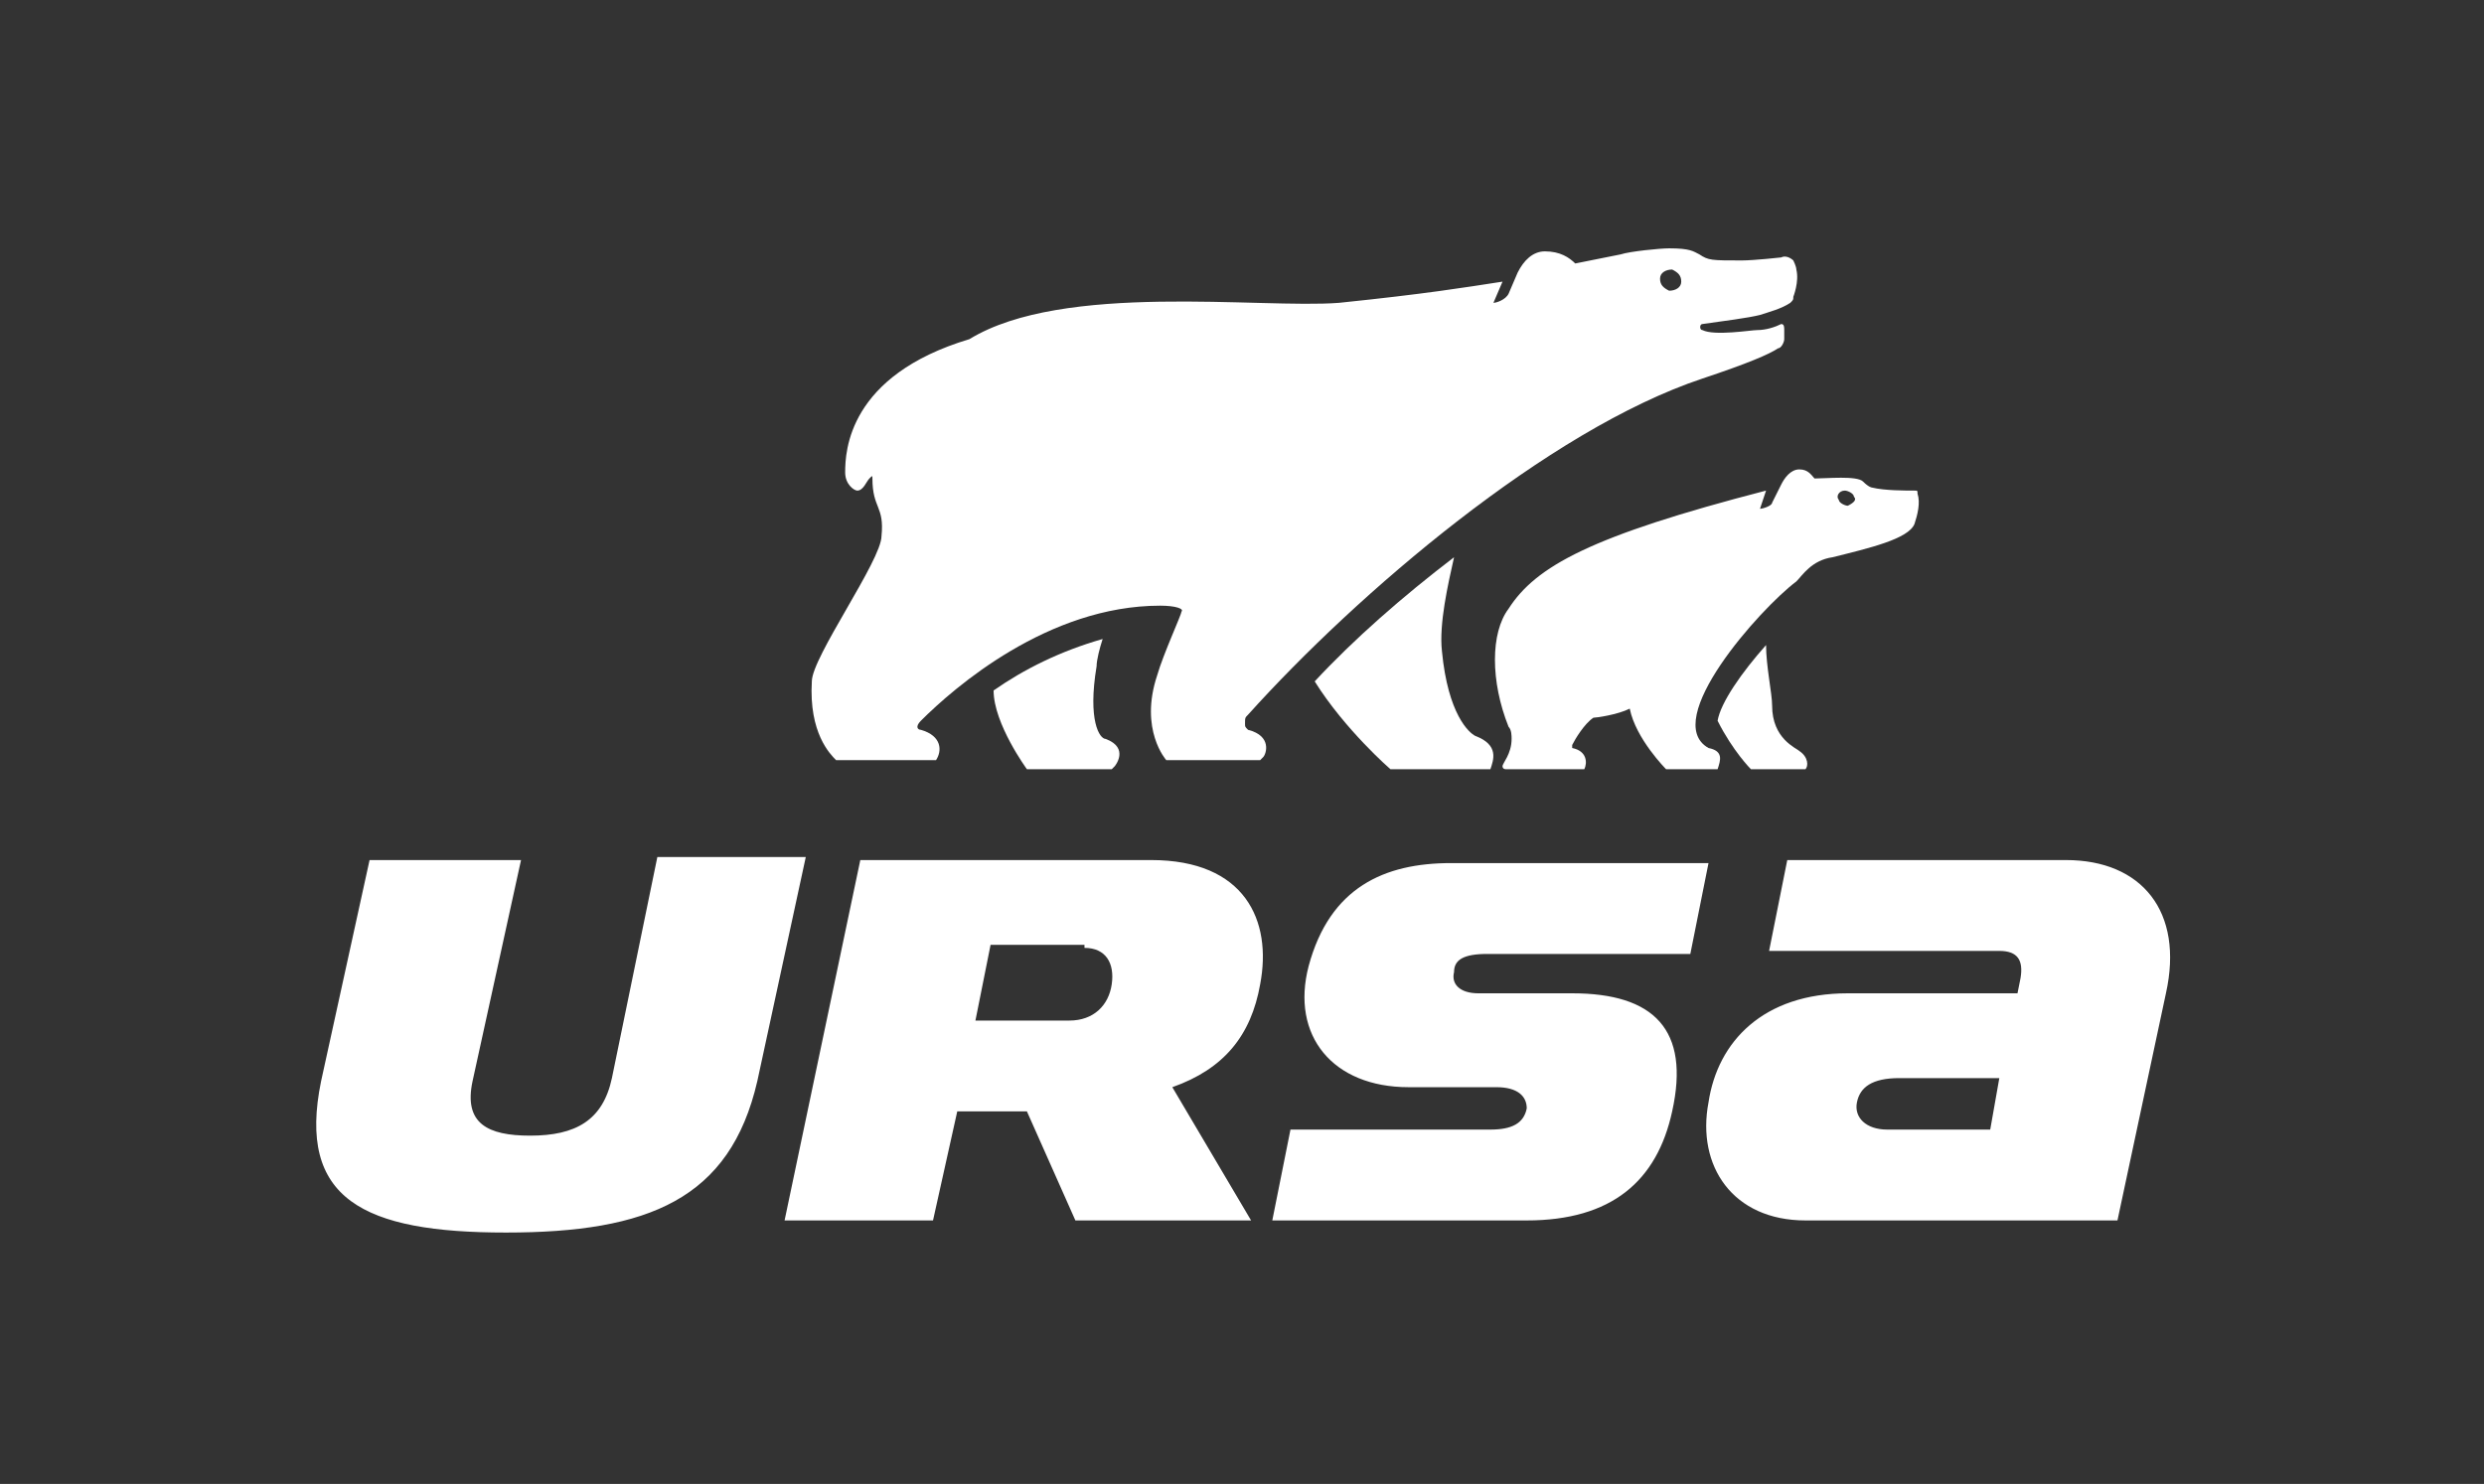 <?xml version="1.0" encoding="utf-8"?>
<!-- Generator: Adobe Illustrator 28.0.0, SVG Export Plug-In . SVG Version: 6.00 Build 0)  -->
<svg version="1.1" id="Vrstva_1" xmlns="http://www.w3.org/2000/svg" xmlns:xlink="http://www.w3.org/1999/xlink" x="0px" y="0px"
	 viewBox="0 0 82 49" style="enable-background:new 0 0 82 49;" xml:space="preserve">
<rect x="0" y="0" width="82" height="49" fill="#333333" stroke="none"/>
<style type="text/css">
	.st0{fill:#FFFFFF;}
</style>
<g>
	<path class="st0" d="M32.8,22.8c0,1.1,1.1,2.6,1.1,2.6h2.8l0.1-0.1c0,0,0.5-0.6-0.3-0.9c-0.2,0-0.6-0.6-0.3-2.4
		c0-0.2,0.1-0.6,0.2-0.9C35,21.5,33.8,22.1,32.8,22.8"/>
	<path class="st0" d="M56.7,23.8c0.5,1,1.1,1.6,1.1,1.6h1.8c0.1-0.1,0.1-0.4-0.2-0.6c-0.1-0.1-0.9-0.4-0.9-1.5c0-0.4-0.2-1.3-0.2-2
		C57.5,22.2,56.8,23.2,56.7,23.8"/>
	<path class="st0" d="M43.4,22.5c1,1.6,2.5,2.9,2.5,2.9h3.3c0.1-0.3,0.3-0.8-0.5-1.1c-0.2-0.1-0.9-0.7-1.1-2.8
		c-0.1-0.9,0.2-2.2,0.4-3.1C46.3,19.7,44.7,21.1,43.4,22.5"/>
	<path class="st0" d="M61.2,16.4c0-0.1-0.2-0.2-0.3-0.2c-0.2,0-0.3,0.2-0.2,0.3c0,0.1,0.2,0.2,0.3,0.2
		C61.2,16.6,61.3,16.5,61.2,16.4 M58.8,16c0.1-0.2,0.3-0.5,0.6-0.5c0.3,0,0.4,0.2,0.5,0.3c0.4,0,1.4-0.1,1.6,0.1
		c0.2,0.2,0.3,0.2,0.3,0.2c0.4,0.1,1.1,0.1,1.4,0.1c0.1,0,0.1,0,0.1,0.1c0.1,0.3,0,0.7-0.1,1c-0.2,0.5-1.5,0.8-2.7,1.1
		c-0.7,0.1-1,0.6-1.2,0.8c-1.2,0.9-4.5,4.6-2.9,5.5c0.5,0.1,0.4,0.4,0.3,0.7H55c0,0-1-1-1.2-2c-0.4,0.2-1.1,0.3-1.2,0.3
		c-0.3,0.2-0.6,0.7-0.7,0.9c0,0.1,0,0.1,0,0.1c0.5,0.1,0.5,0.5,0.4,0.7h-2.6c0,0-0.1,0-0.1-0.1c0-0.1,0.3-0.4,0.3-0.9
		c0-0.1,0-0.3-0.1-0.4c-0.6-1.5-0.6-3.1,0-3.9c0.9-1.4,2.7-2.4,8.5-3.9l-0.2,0.6c0.1,0,0.4-0.1,0.4-0.2L58.8,16z"/>
	<path class="st0" d="M55.5,9.3c0-0.2-0.1-0.3-0.3-0.4c-0.2,0-0.4,0.1-0.4,0.3c0,0.2,0.1,0.3,0.3,0.4C55.3,9.6,55.5,9.5,55.5,9.3
		 M28.8,15.8c0-0.1,0-0.1-0.1,0c-0.1,0.1-0.2,0.4-0.4,0.4c-0.1,0-0.4-0.2-0.4-0.6c0-0.7,0.1-3.2,4.1-4.4c3.1-1.9,9.6-1,12.2-1.2
		c2.9-0.3,4.1-0.5,5.4-0.7L49.3,10c0.1,0,0.4-0.1,0.5-0.3l0.3-0.7c0.2-0.4,0.5-0.7,0.9-0.7c0.5,0,0.8,0.2,1,0.4l1.5-0.3
		c0.3-0.1,1.3-0.2,1.6-0.2c0.7,0,0.8,0.1,1,0.2c0.3,0.2,0.4,0.2,1.4,0.2c0.4,0,1.3-0.1,1.3-0.1c0.2-0.1,0.4,0.1,0.4,0.1
		c0,0,0.1,0.2,0.1,0.3c0.1,0.4-0.1,0.9-0.1,0.9c0,0.1,0,0.1-0.1,0.2c-0.3,0.2-0.7,0.3-1,0.4c-0.4,0.1-1.2,0.2-1.9,0.3
		c-0.1,0-0.1,0.2,0,0.2c0.4,0.2,1.6,0,1.8,0c0.3,0,0.6-0.1,0.8-0.2c0.1,0,0.1,0.1,0.1,0.2c0,0.1,0,0.2,0,0.3c0,0.1-0.1,0.3-0.2,0.3
		c-0.3,0.2-1,0.5-2.5,1c-5.1,1.7-11.4,7.1-15,11.1c-0.1,0.1-0.1,0.1-0.1,0.3c0,0.1,0,0.1,0.1,0.2c0.8,0.2,0.6,0.8,0.5,0.9l-0.1,0.1
		h-3.1c0,0-0.9-1-0.3-2.8c0.2-0.7,0.8-2,0.8-2.1c0.1-0.1-0.2-0.2-0.7-0.2c-3.7,0-6.8,2.7-7.9,3.8c-0.2,0.2-0.1,0.3,0,0.3
		c0.7,0.2,0.7,0.7,0.5,1h-3.3c-0.2-0.2-0.9-0.9-0.8-2.6c0-0.8,2.3-4,2.3-4.8C29.2,16.7,28.8,16.8,28.8,15.8"/>
	<path class="st0" d="M35.8,31.3c0.7,0,1,0.5,0.9,1.2c-0.1,0.7-0.6,1.2-1.4,1.2h-3.1l0.5-2.5H35.8z M38.7,35.9
		c1.7-0.6,2.6-1.7,2.9-3.4c0.4-2.1-0.5-4.1-3.6-4.1h-9.6l-2.5,11.9h4.9l0.8-3.6h2.3l1.6,3.6h5.8L38.7,35.9z M66.6,32.8H61
		c-2.8,0-4.3,1.6-4.6,3.6c-0.4,2.1,0.8,3.9,3.2,3.9h10.3l1.6-7.5c0.6-2.7-0.8-4.4-3.3-4.4H59l-0.6,3H66c0.6,0,0.8,0.3,0.7,0.9
		L66.6,32.8z M65.7,37.3h-3.4c-0.7,0-1.1-0.4-1-0.9c0.1-0.5,0.5-0.8,1.4-0.8H66L65.7,37.3z M50.4,40.3c2.8,0,4.3-1.3,4.8-3.6
		c0.6-2.7-0.6-3.9-3.3-3.9h-3.1c-0.6,0-0.9-0.3-0.8-0.7c0-0.4,0.3-0.6,1.1-0.6h6.7l0.6-3h-8.5c-2.2,0-4,0.8-4.7,3.4
		c-0.6,2.3,0.8,4,3.3,4h2.9c0.7,0,1,0.3,1,0.7c-0.1,0.5-0.5,0.7-1.2,0.7h-6.6l-0.6,3H50.4z M16.7,40.7c-4.7,0-6.9-1.1-6.1-5l1.6-7.3
		h5l-1.6,7.3c-0.3,1.4,0.5,1.8,1.9,1.8c1.5,0,2.4-0.5,2.7-1.9l1.5-7.3h4.9l-1.6,7.4C24.1,39.6,21.4,40.7,16.7,40.7"/>
</g>
</svg>
